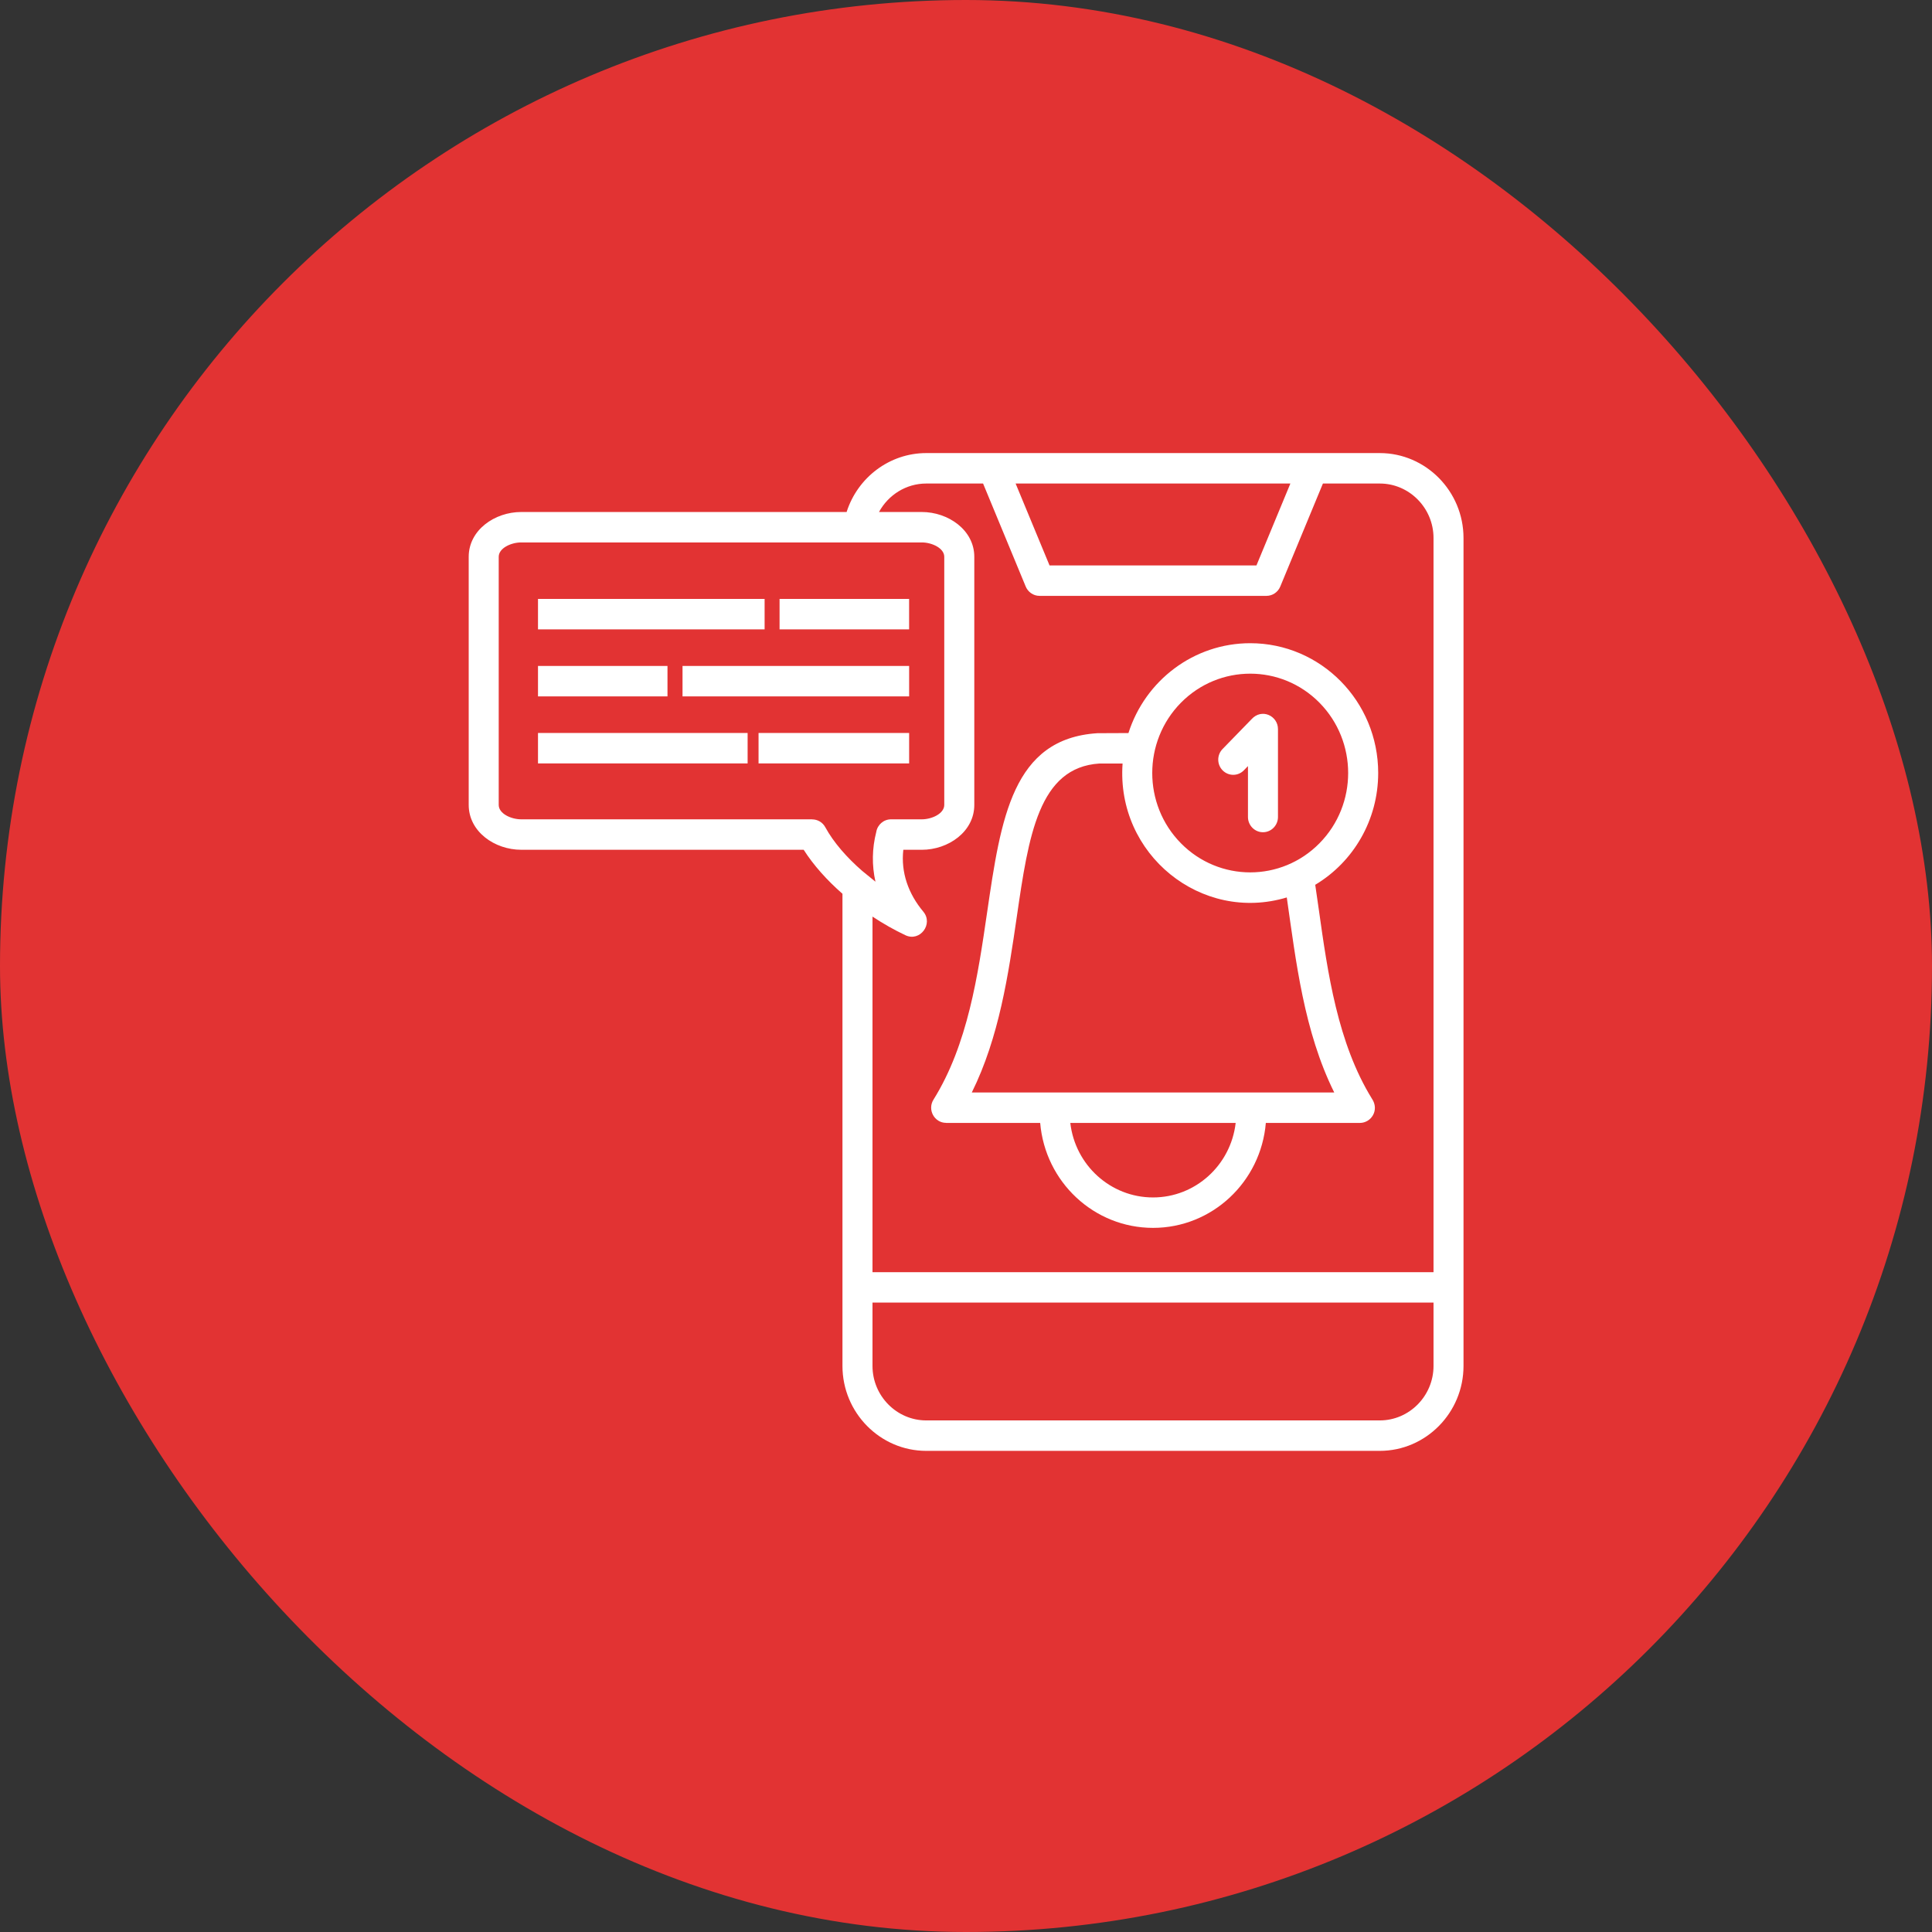 <svg xmlns="http://www.w3.org/2000/svg" width="88" height="88" viewBox="0 0 88 88" fill="none"><rect x="0" y="0" width="88" height="88" fill="#333333" stroke="none"/><rect width="88" height="88" rx="44" fill="#E23333"></rect><g clip-path="url(#clip0_3_3029)"><path d="M35.234 34.774H34.551V33.387H41.41V34.774H35.234ZM25.189 34.774H24.505V33.387H34.053V34.774H25.189ZM29.72 30.333H30.403V31.72H24.505V30.333H29.72ZM40.727 30.333H41.41V31.72H31.088V30.333H40.727ZM36.191 28.666H35.508V27.279H41.409V28.666H36.191ZM25.189 28.666H24.505V27.279H34.827V28.666H25.189ZM23.74 23.321H38.562C39.065 21.743 40.524 20.637 42.188 20.637H62.847C64.945 20.637 66.661 22.377 66.661 24.505V62.217C66.661 64.348 64.945 66.085 62.847 66.085H42.188C40.089 66.085 38.373 64.347 38.373 62.217V40.71C37.676 40.101 37.059 39.416 36.606 38.706H23.74C22.533 38.706 21.349 37.883 21.349 36.662V25.362C21.349 24.143 22.533 23.321 23.74 23.321ZM40.037 23.321H41.986C43.193 23.321 44.378 24.144 44.378 25.362V36.663C44.378 37.884 43.193 38.707 41.986 38.707H41.145C41.028 39.732 41.371 40.708 42.056 41.525C42.523 42.087 41.906 42.907 41.247 42.601C40.752 42.368 40.242 42.082 39.741 41.75V57.947H65.295V24.505C65.295 23.141 64.193 22.024 62.848 22.024H60.257L58.315 26.715C58.205 26.981 57.953 27.141 57.685 27.141H47.351C47.06 27.141 46.81 26.956 46.711 26.695L44.778 22.024H42.188C41.277 22.024 40.463 22.538 40.037 23.321ZM41.985 24.707H23.74C23.28 24.707 22.716 24.966 22.716 25.361V36.662C22.716 37.061 23.28 37.319 23.74 37.319H36.994V37.322C37.235 37.322 37.468 37.45 37.592 37.681C37.969 38.371 38.569 39.057 39.273 39.669L39.876 40.16C39.707 39.41 39.721 38.641 39.912 37.897C39.965 37.568 40.247 37.319 40.585 37.319H41.985C42.445 37.319 43.01 37.06 43.01 36.662V25.362C43.01 24.966 42.445 24.707 41.985 24.707ZM58.21 37.214C58.21 37.595 57.905 37.907 57.526 37.907C57.15 37.907 56.843 37.595 56.843 37.214V34.894L56.657 35.086C56.395 35.358 55.963 35.361 55.694 35.094C55.426 34.828 55.42 34.39 55.685 34.118L57.006 32.759C57.468 32.248 58.21 32.602 58.21 33.209V37.214ZM56.945 29.297C60.165 29.297 62.775 31.944 62.775 35.209C62.775 37.348 61.648 39.26 59.907 40.301C59.968 40.7 60.02 41.074 60.073 41.452C60.475 44.307 60.926 47.513 62.49 50.045C62.839 50.562 62.457 51.148 61.94 51.148H57.657C57.431 53.838 55.207 55.928 52.52 55.928C49.829 55.928 47.606 53.837 47.379 51.148H43.097V51.145C42.565 51.148 42.23 50.55 42.519 50.087C44.083 47.582 44.545 44.41 44.96 41.57C45.591 37.258 46.12 33.64 49.99 33.396L51.399 33.39C52.164 30.987 54.385 29.297 56.945 29.297ZM58.611 40.877C54.722 42.05 50.836 38.92 51.132 34.777H50.083C47.31 34.951 46.852 38.063 46.312 41.769C45.931 44.374 45.513 47.243 44.264 49.761H60.773C59.39 46.974 59.029 43.779 58.611 40.877ZM60.101 32.009C58.359 30.243 55.533 30.243 53.789 32.009C52.048 33.777 52.048 36.643 53.789 38.409C55.533 40.178 58.359 40.178 60.101 38.409C61.842 36.643 61.842 33.777 60.101 32.009ZM56.283 51.148H48.751C48.973 53.071 50.584 54.542 52.519 54.542C54.451 54.542 56.062 53.07 56.283 51.148ZM46.26 22.024L47.805 25.754H57.23L58.775 22.024H46.26ZM65.294 59.331H39.741V62.217C39.741 63.581 40.843 64.698 42.188 64.698H62.848C64.193 64.698 65.295 63.581 65.295 62.217V59.331H65.294Z" fill="white"></path></g><defs><clipPath id="clip0_3_3029"><rect width="50" height="50" fill="white" transform="translate(19 19)"></rect></clipPath></defs></svg>